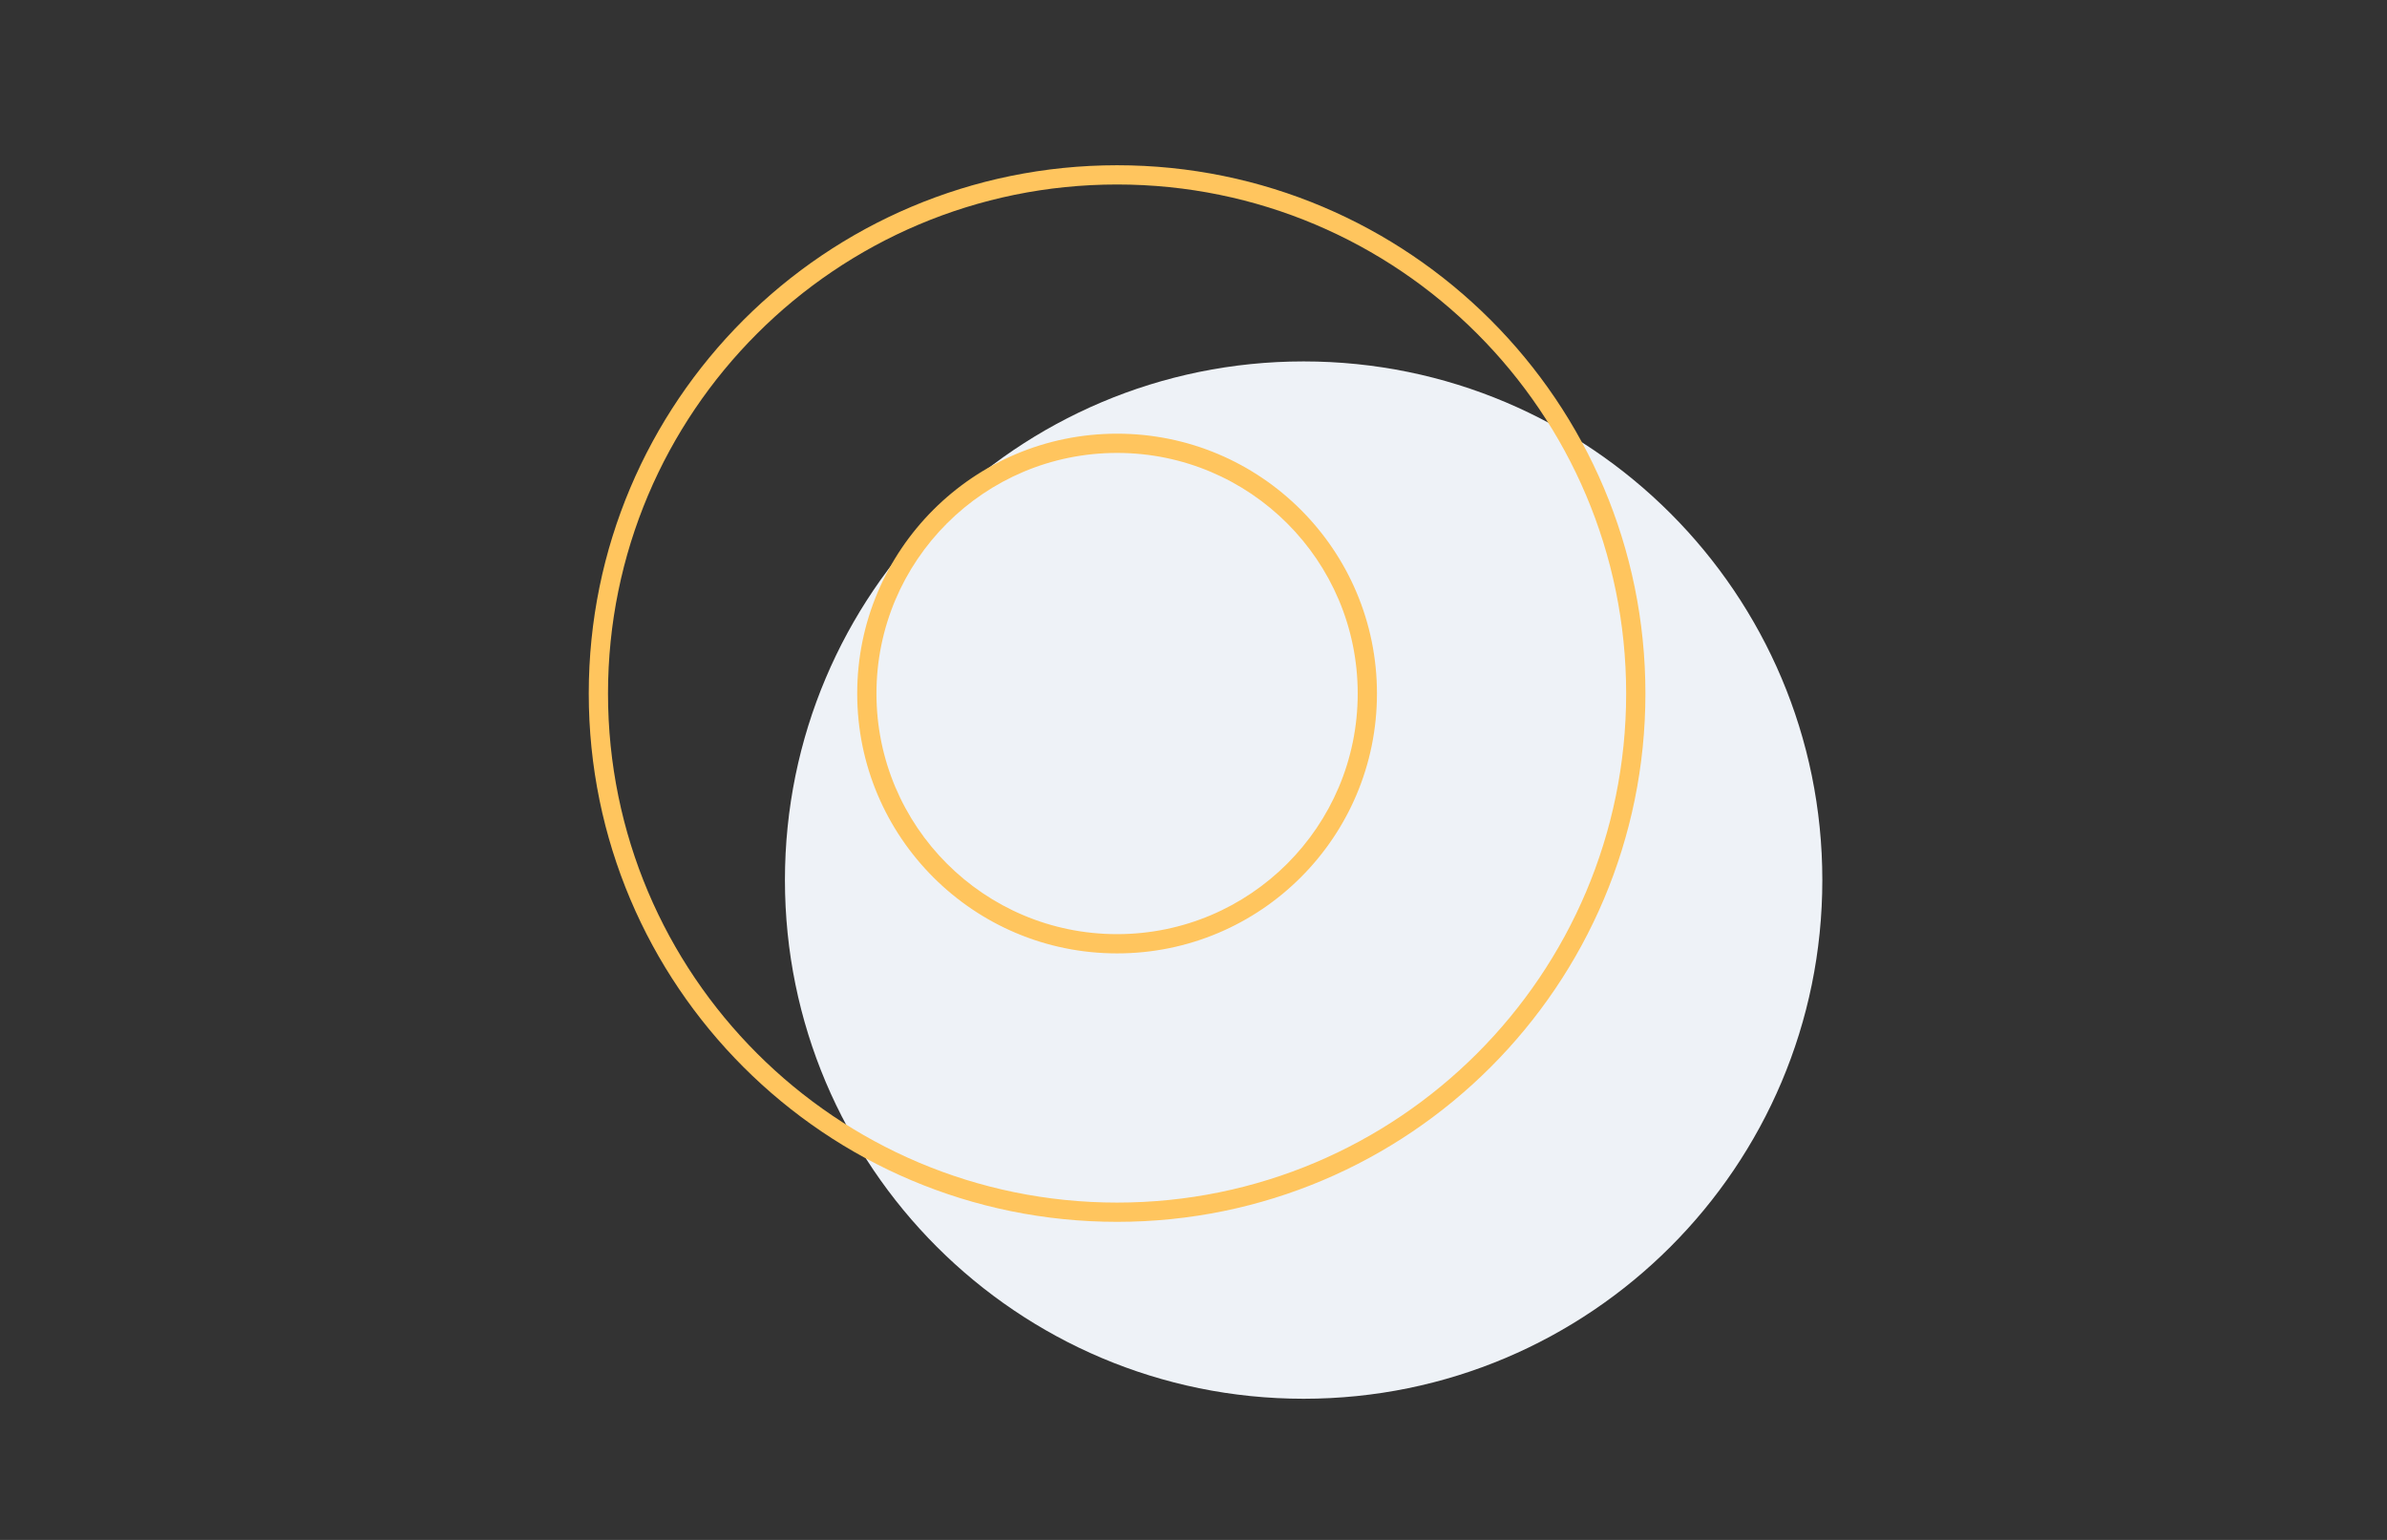 <svg width="372" height="240" viewBox="0 0 372 240" fill="none" xmlns="http://www.w3.org/2000/svg">
<rect x="0" y="0" width="372" height="240" fill="#333333" stroke="none"/>
<g clip-path="url(#clip0)">
<path d="M203.164 218.001C247.808 218.001 284 181.809 284 137.164C284 92.52 247.808 56.328 203.164 56.328C158.519 56.328 122.327 92.52 122.327 137.164C122.327 181.809 158.519 218.001 203.164 218.001Z" fill="#EEF2F7"/>
<path fill-rule="evenodd" clip-rule="evenodd" d="M174.091 28.754C130.274 28.754 94.754 64.274 94.754 108.09C94.754 151.907 130.274 187.427 174.091 187.427C217.907 187.427 253.427 151.907 253.427 108.09C253.427 64.274 217.907 28.754 174.091 28.754ZM91.754 108.09C91.754 62.617 128.618 25.754 174.091 25.754C219.564 25.754 256.427 62.617 256.427 108.09C256.427 153.563 219.564 190.427 174.091 190.427C128.618 190.427 91.754 153.563 91.754 108.09ZM174.091 70.59C153.38 70.59 136.591 87.38 136.591 108.09C136.591 128.801 153.38 145.59 174.091 145.59C194.801 145.59 211.591 128.801 211.591 108.09C211.591 87.38 194.801 70.59 174.091 70.59ZM133.591 108.09C133.591 85.723 151.723 67.59 174.091 67.59C196.458 67.59 214.591 85.723 214.591 108.09C214.591 130.458 196.458 148.59 174.091 148.59C151.723 148.59 133.591 130.458 133.591 108.09Z" fill="#FFC55E"/>
</g>
<defs>
<clipPath id="clip0">
<rect width="195" height="195" fill="white" transform="translate(89 23)"/>
</clipPath>
</defs>
</svg>
